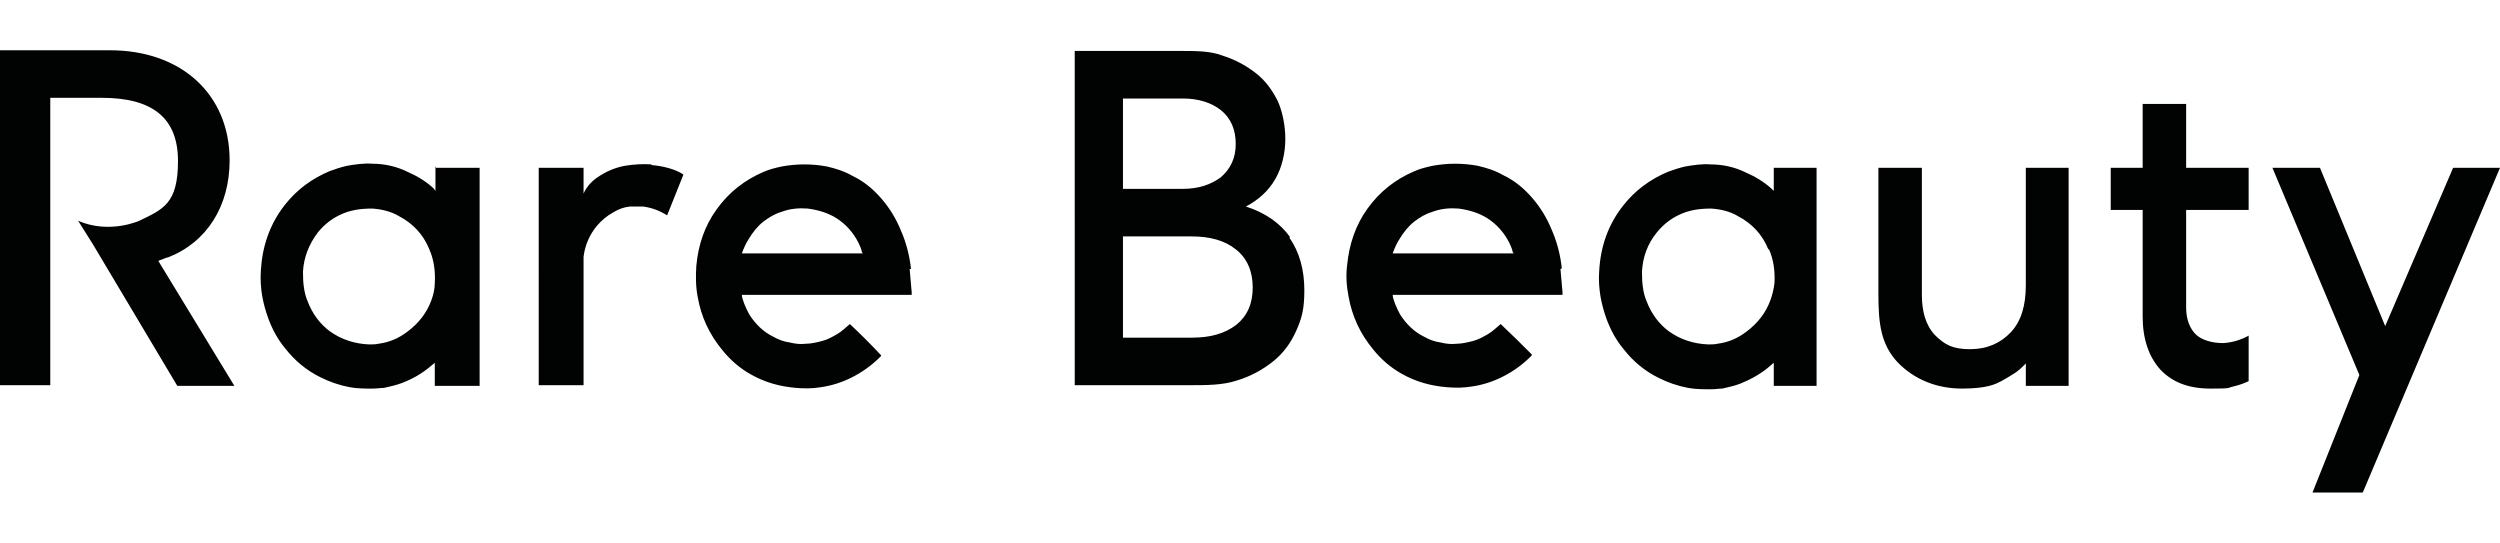 <?xml version="1.0" encoding="UTF-8"?>
<svg id="Layer_1" xmlns="http://www.w3.org/2000/svg" xmlns:xlink="http://www.w3.org/1999/xlink" version="1.1" viewBox="0 0 368 80">
  <!-- Generator: Adobe Illustrator 29.2.1, SVG Export Plug-In . SVG Version: 2.1.0 Build 116)  -->
  <defs>
    <style>
      .st0 {
        fill: #000302;
      }
    </style>
  </defs>
  <path class="st0" d="M298.2,42c0,3-.7,5.3-2.2,6.9-1.5,1.6-3.5,2.5-6,2.5s-3.7-.6-5.2-2.1c-1.4-1.5-1.9-3.6-1.9-5.9v-18.7h-6.4v18.7c0,4.3.4,7.3,2.8,9.9,2.4,2.5,5.7,3.9,9.5,3.9s5-.7,5.8-1.1c.7-.4,1.4-.8,2-1.2.6-.4,1-.8,1.2-1l.4-.4v3.3h6.3V24.7h-6.3v17.4ZM222.7,37.2c-.1-.5-.3-1-.5-1.4-.8-1.6-1.9-2.8-3.3-3.7-1.3-.8-2.7-1.2-4.2-1.4-1.3-.1-2.6,0-3.9.5-1,.3-1.8.8-2.6,1.4-.9.7-1.6,1.6-2.2,2.6-.4.6-.7,1.3-1,2.1h0s17.8,0,17.8,0c0,0,0,0,0-.1M229.7,39.6c.1,1.1.2,2.3.3,3.4v.4h-25c0,.6.6,2,1.1,2.9.9,1.4,2.1,2.6,3.6,3.3.7.4,1.5.7,2.3.8.8.2,1.6.3,2.4.2.8,0,1.6-.2,2.4-.4.8-.2,1.5-.6,2.2-1,.7-.4,1.3-1,1.9-1.5,1.6,1.5,3.1,3,4.6,4.5,0,0,0,.1-.1.2-1.3,1.3-2.7,2.3-4.3,3.1-1.4.7-3,1.2-4.5,1.4-1.2.2-2.4.2-3.6.1-2.4-.2-4.6-.8-6.7-2-1.6-.9-3-2.1-4.2-3.6-1.9-2.3-3.1-4.9-3.6-7.8-.3-1.5-.4-3.1-.2-4.6.3-3,1.2-5.8,3-8.3,1.8-2.5,4.1-4.3,6.9-5.5.9-.4,1.8-.6,2.7-.8,1.1-.2,2.2-.3,3.3-.3,1.1,0,2.2.1,3.3.3,1.3.3,2.6.7,3.8,1.4,1.7.8,3.1,2,4.3,3.4,1.2,1.4,2.1,2.9,2.8,4.6.8,1.8,1.3,3.8,1.5,5.7M126.9,37.2c-.1-.5-.3-1-.5-1.4-.8-1.6-1.9-2.8-3.3-3.7-1.3-.8-2.7-1.2-4.2-1.4-1.3-.1-2.6,0-3.9.5-1,.3-1.8.8-2.6,1.4-.9.7-1.6,1.6-2.2,2.6-.4.6-.7,1.3-1,2.1h0s17.8,0,17.8,0c0,0,0,0,0-.1M133.9,39.6c.1,1.1.2,2.3.3,3.4,0,.1,0,.2,0,.4,0,0-24.4,0-25,0,0,.6.6,2,1.1,2.9.9,1.4,2.1,2.6,3.6,3.3.7.4,1.5.7,2.3.8.8.2,1.6.3,2.4.2.8,0,1.6-.2,2.4-.4.8-.2,1.5-.6,2.2-1,.7-.4,1.3-1,1.9-1.5,1.6,1.5,3.1,3,4.6,4.6,0,0,0,.1-.1.2-1.3,1.3-2.7,2.3-4.3,3.1-1.4.7-3,1.2-4.5,1.4-1.2.2-2.4.2-3.6.1-2.4-.2-4.6-.8-6.7-2-1.6-.9-3-2.1-4.2-3.6-1.9-2.3-3.1-4.9-3.6-7.8-.3-1.5-.3-3.1-.2-4.6.3-3.1,1.2-5.8,3-8.3,1.8-2.5,4.1-4.3,6.9-5.5.9-.4,1.8-.6,2.7-.8,1.1-.2,2.2-.3,3.3-.3,1.1,0,2.2.1,3.3.3,1.3.3,2.6.7,3.8,1.4,1.7.8,3.1,2,4.3,3.4,1.2,1.4,2.1,2.9,2.8,4.6.8,1.8,1.3,3.8,1.5,5.7M184.4,42.3c0-2.3-.8-4.3-2.5-5.6-1.6-1.3-3.8-1.9-6.5-1.9h-10.1v14.9h10.2c2.7,0,4.8-.6,6.5-1.9,1.6-1.3,2.4-3.1,2.4-5.5M165.3,27.8h8.8c2.3,0,4.1-.6,5.6-1.7,1.4-1.2,2.2-2.8,2.2-4.9s-.7-3.8-2.2-5c-1.4-1.1-3.3-1.7-5.6-1.7h-8.8v13.3ZM189.8,35c1.5,2.1,2.2,4.8,2.2,7.7s-.4,4.2-1.2,6c-.8,1.8-1.9,3.3-3.4,4.5-1.5,1.2-3.3,2.2-5.3,2.8-2.1.7-4.4.7-7,.7h-16.9V7.5h15.7c2.2,0,4.3,0,6.1.7,1.9.6,3.5,1.5,4.9,2.6,1.4,1.1,2.4,2.5,3.2,4.1.7,1.6,1.1,3.6,1.1,5.6s-.5,4.2-1.5,5.9c-1,1.7-2.4,3-4.3,4,2.8.9,5,2.4,6.5,4.5M260.3,36.7c-.9-2.2-2.4-3.8-4.5-4.9-1.2-.7-2.5-1-3.9-1.1-1.7,0-3.3.2-4.9,1-1.2.6-2.2,1.4-3.1,2.5-1.4,1.7-2.1,3.7-2.2,5.8,0,1.5.1,3,.7,4.4.7,1.8,1.8,3.3,3.3,4.4,1.7,1.2,3.6,1.8,5.7,1.9.5,0,1,0,1.4-.1,1.6-.2,3-.8,4.3-1.8,1.6-1.2,2.8-2.7,3.5-4.6.3-.8.5-1.7.6-2.5.1-1.7-.1-3.4-.8-5M261.1,24.7h6.3v32.1h-6.3v-3.4s-.5.4-.7.6c-1.3,1.1-2.8,1.9-4.3,2.5-.8.3-1.7.5-2.6.7-.5,0-1,.1-1.6.1-1.2,0-2.3,0-3.4-.2-1.6-.3-3-.8-4.4-1.5-2-1-3.7-2.4-5.1-4.2-1.1-1.3-1.9-2.8-2.5-4.4-.4-1.1-.7-2.2-.9-3.3-.2-1.2-.3-2.5-.2-3.8.2-3.6,1.3-6.8,3.5-9.6,1.8-2.3,4-3.9,6.6-5,.8-.3,1.7-.6,2.6-.8,1.2-.2,2.5-.4,3.7-.3,1.8,0,3.6.4,5.2,1.2,1.4.6,2.7,1.4,3.8,2.4,0,0,.3.3.3.3,0-1.1,0-3.5,0-3.5M24.7,37.9c5.7-2.2,9.1-7.5,9.1-14.3,0-9.7-7.1-16.2-17.6-16.2H0v49.3h7.4V14.4h7.6c7.5,0,11.2,3,11.2,9.3s-2.2,7.1-5.7,8.8c0,0-4.4,2-9,0l2.2,3.5,12.4,20.8h8.4l-11.2-18.4,1.3-.5ZM321.8,15.3h-6.4v9.4h-4.7v6.2h4.7v15.7c0,3.3.9,5.9,2.6,7.8,1.8,1.9,4.2,2.8,7.4,2.8s2.4-.1,3.3-.3c.9-.2,1.7-.5,2.3-.8v-6.7c-.5.3-1,.5-1.6.7-.6.2-1.6.4-2.2.4-1.7,0-3.2-.5-4-1.3-.8-.8-1.4-2.1-1.4-3.9v-14.4h9.2v-6.2h-9.2v-9.4ZM361.1,24.7l-10,23.3-9.6-23.3h-7l12.8,30.5-6.9,17.3h7.4l20.2-47.8h-6.9ZM63.2,36.7c-.9-2.2-2.4-3.8-4.5-4.9-1.2-.7-2.5-1-3.9-1.1-1.7,0-3.3.2-4.9,1-1.2.6-2.2,1.4-3.1,2.5-1.3,1.7-2.1,3.7-2.2,5.8,0,1.5.1,3,.7,4.4.7,1.8,1.8,3.3,3.3,4.4,1.7,1.2,3.6,1.8,5.7,1.9.5,0,1,0,1.4-.1,1.6-.2,3-.8,4.3-1.8,1.6-1.2,2.8-2.7,3.5-4.6.3-.8.5-1.7.5-2.5.1-1.7-.1-3.4-.8-5M64,24.7h6.6v32.1h-6.6v-3.4s0,0,0,0c-.2.2-.4.3-.6.5-1.3,1.1-2.7,1.9-4.3,2.5-.8.3-1.7.5-2.6.7-.5,0-1,.1-1.6.1-1.2,0-2.3,0-3.4-.2-1.6-.3-3-.8-4.4-1.5-2-1-3.7-2.4-5.1-4.2-1.1-1.3-1.9-2.8-2.5-4.4-.4-1.1-.7-2.2-.9-3.3-.2-1.2-.3-2.5-.2-3.8.2-3.5,1.3-6.8,3.5-9.6,1.8-2.3,4-3.9,6.6-5,.8-.3,1.7-.6,2.6-.8,1.2-.2,2.5-.4,3.7-.3,1.8,0,3.6.4,5.2,1.2,1.4.6,2.7,1.4,3.8,2.4,0,0,.3.4.3.4v-3.6ZM95.9,24.3c1.5.1,3.6.6,4.7,1.4l-2.4,6c-1.1-.7-2.2-1.1-3.5-1.3-.7,0-1.3,0-2,0-.9.1-1.7.4-2.5.9-.9.5-1.7,1.2-2.3,1.9-1.1,1.3-1.8,2.9-2,4.6,0,.4,0,1.9,0,1.9v17h-6.6V24.7h6.6v3.8s.5-1.3,1.9-2.3c1.3-.9,2.6-1.5,4.2-1.8,1.2-.2,2.7-.3,3.9-.2"/>
</svg>
